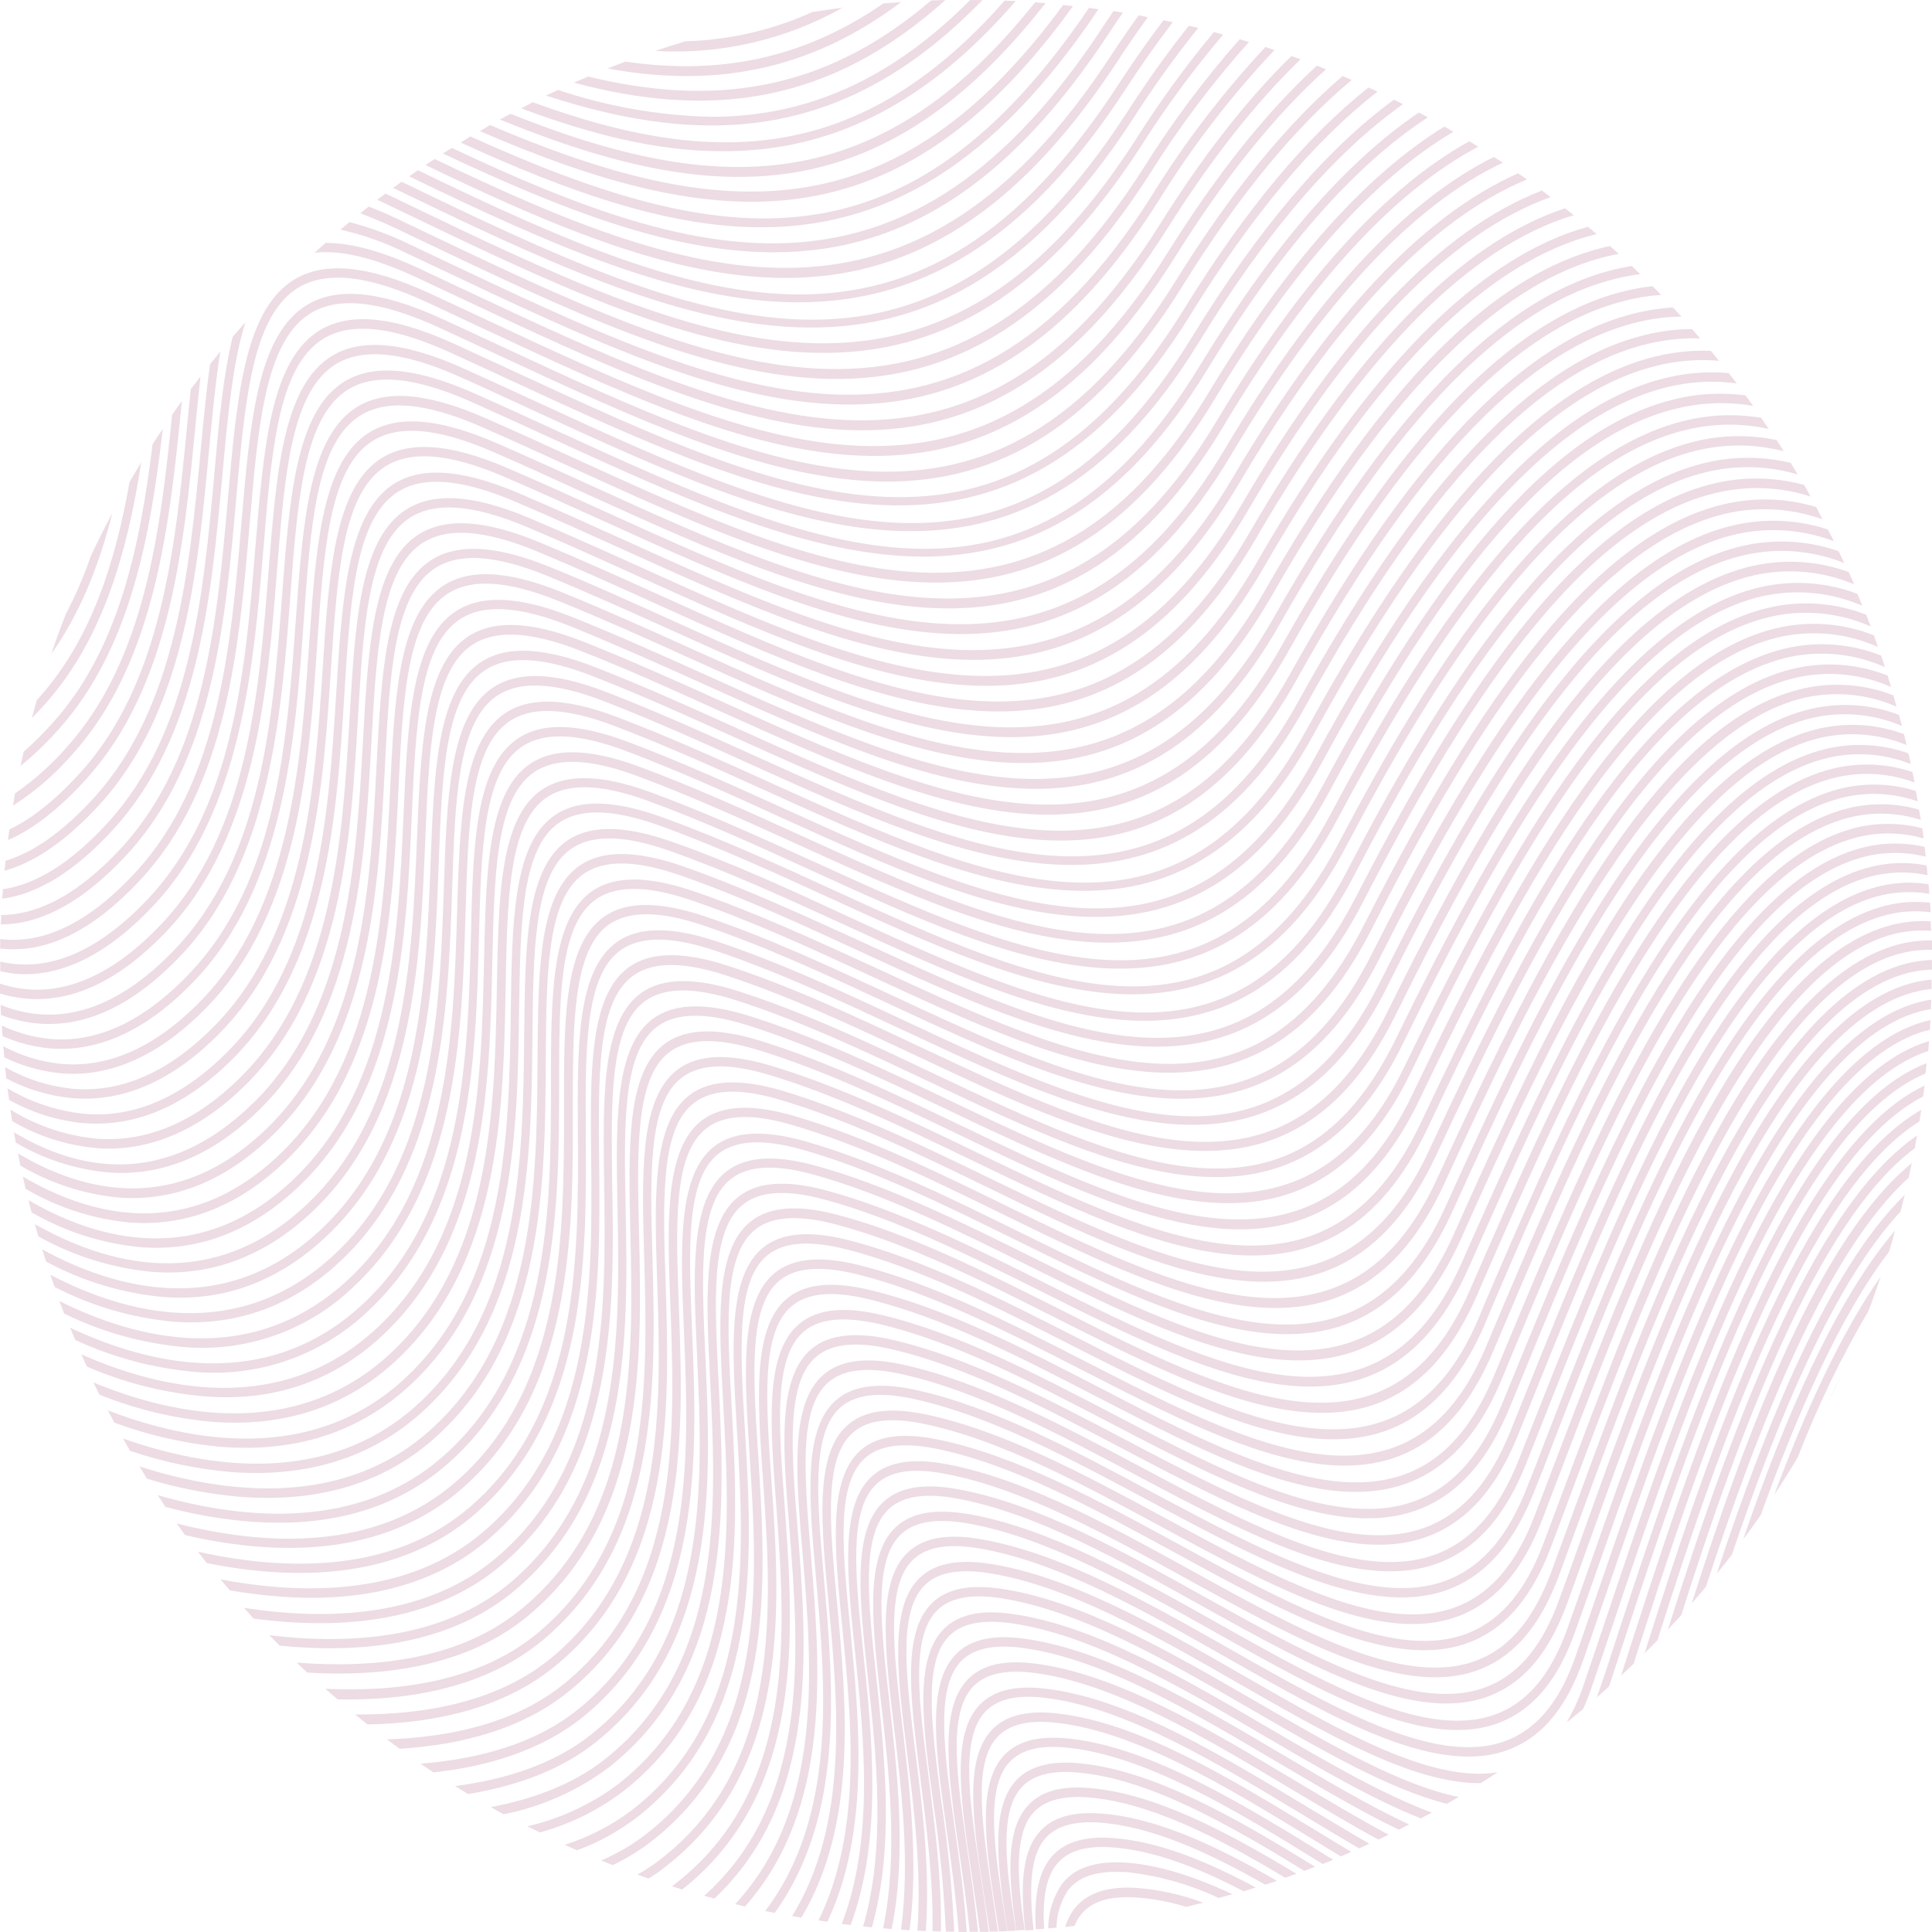 <?xml version="1.0" encoding="UTF-8"?> <svg xmlns="http://www.w3.org/2000/svg" width="1148" height="1148" viewBox="0 0 1148 1148" fill="none"> <path d="M389.279 30.276C428.132 32.557 466.823 23.627 500.745 4.55C494.704 5.314 488.736 6.187 482.768 7.133C459.001 17.885 433.332 23.797 407.256 24.526C401.215 26.346 395.21 28.238 389.279 30.276Z" fill="#EDDCE4"></path> <path d="M371.664 36.606C368.024 37.952 364.567 39.298 361.037 40.717C422.903 52.034 479.819 43.046 535.497 1.237L524.944 2.001C475.888 35.878 425.632 44.502 371.664 36.606Z" fill="#EDDCE4"></path> <path d="M349.466 45.485L340.987 49.124C421.048 70.52 492.375 62.514 561.737 0L553.258 0.255C489.245 55.128 423.122 63.388 349.466 45.485Z" fill="#EDDCE4"></path> <path d="M331.635 53.454L324.357 56.765C420.794 88.277 503.547 82.819 583.754 0.036H576.476C529.349 47.34 479.202 69.501 422.468 69.391C391.561 68.67 360.94 63.297 331.635 53.454Z" fill="#EDDCE4"></path> <path d="M316.534 60.731L309.692 64.37C351.106 79.907 390.517 89.841 428.401 89.841C493.905 90.387 550.639 61.786 603.552 0.618L596.965 0.363C511.628 97.228 424.507 100.321 316.534 60.731Z" fill="#EDDCE4"></path> <path d="M303.324 67.609C301.213 68.737 299.102 69.865 297.028 71.029C342.08 89.478 383.53 101.777 422.505 104.543C494.56 109.637 558.318 82.31 621.275 1.856L615.052 1.383C521.999 118.006 426.435 116.987 303.324 67.609Z" fill="#EDDCE4"></path> <path d="M291.168 74.303L285.163 77.942C428.145 139.801 534.117 147.079 637.577 3.638C635.612 3.42 633.647 3.165 631.682 2.983C531.86 139.001 428.982 133.179 291.168 74.303Z" fill="#EDDCE4"></path> <path d="M279.522 81.072L273.772 84.71C337.202 113.821 393.318 133.434 445.867 134.962C526.219 137.327 592.014 96.136 652.715 5.458C650.823 5.203 649.076 4.912 647.074 4.694C539.538 163.417 431.019 149.663 279.522 81.072Z" fill="#EDDCE4"></path> <path d="M268.494 87.877L263.181 91.225C335.199 125.139 395.027 147.736 451.688 149.773C532.877 152.757 598.854 111.348 659.118 19.505C661.811 15.429 664.504 11.427 667.197 7.533L661.629 6.587C659.446 9.753 657.299 12.955 655.152 16.23C540.446 191.037 417.626 158.288 268.494 87.877Z" fill="#EDDCE4"></path> <path d="M66.774 304.822C62.298 313.228 58.076 321.706 54.001 330.293C49.971 342.125 45.019 353.623 39.189 364.68C36.084 372.588 33.173 380.557 30.455 388.587C47.923 363.989 59.132 335.169 66.774 304.822Z" fill="#EDDCE4"></path> <path d="M258.266 94.464C256.483 95.629 254.627 96.793 252.917 98.103C413.693 175.646 544.047 219.711 664.138 36.244C670.058 27.147 676.038 18.462 682.079 10.19L676.548 9.135C671.065 16.776 665.606 24.721 660.172 32.969C543.356 211.597 415.513 170.005 258.266 94.464Z" fill="#EDDCE4"></path> <path d="M248.335 101.158L243.131 104.796C411.95 186.596 547.471 239.904 668.909 52.871C678.153 38.643 687.469 25.471 696.858 13.208C695.038 12.808 693.219 12.371 691.326 12.007C682.471 23.676 673.677 36.217 664.943 49.632C546.307 232.299 419.338 183.94 248.335 101.158Z" fill="#EDDCE4"></path> <path d="M83.918 274.729C81.553 278.587 79.26 282.48 76.968 286.41C68.634 333.714 54.332 379.417 23.873 413.767C23.218 414.568 22.526 415.259 21.835 416.023C20.852 419.662 19.87 423.301 18.923 426.721C21.726 423.883 24.528 420.899 27.366 417.697C61.465 379.162 75.803 327.201 83.918 274.729Z" fill="#EDDCE4"></path> <path d="M31.879 428.903C26.296 435.185 20.341 441.127 14.047 446.697C13.392 449.498 12.81 452.3 12.191 455.139C20.506 448.352 28.247 440.892 35.336 432.833C77.368 385.529 89.413 318.539 96.728 254.787C94.654 257.844 92.652 260.937 90.651 264.03C83.3 323.815 70.745 385.383 31.879 428.903Z" fill="#EDDCE4"></path> <path d="M238.621 107.999L233.599 111.637C410.06 197.076 550.203 261.155 673.934 69.5C685.665 51.196 698.372 33.534 711.999 16.592L706.431 15.246C693.455 31.607 681.309 48.609 670.04 66.189C549.075 253.368 418.139 194.893 238.621 107.999Z" fill="#EDDCE4"></path> <path d="M239.309 119.936L229.921 115.424L229.047 115.024L224.134 118.663L237.162 124.921C415.007 210.433 555.441 277.75 678.516 86.059C693.086 63.141 709.222 41.256 726.807 20.561L721.276 19.069C704.41 39.325 688.898 60.67 674.841 82.966C553.949 271.091 415.116 204.465 239.309 119.936Z" fill="#EDDCE4"></path> <path d="M43.309 447.862C92.619 392.916 100.843 310.971 108.049 238.668V238.341C106.084 241.034 104.155 243.763 102.263 246.528C95.276 315.665 85.996 392.371 39.815 443.786C30.708 454.255 20.329 463.545 8.919 471.441L7.718 478.719C21 470.193 32.986 459.801 43.309 447.862Z" fill="#EDDCE4"></path> <path d="M251.066 137.182L236.509 130.232C230.432 127.321 224.609 124.847 219.041 122.736L214.056 126.739C220.485 129.165 227.302 132.039 234.508 135.363L249.064 142.313C424.434 226.005 562.939 292.122 683.504 102.868C700.797 75.281 720.41 49.218 742.13 24.962L736.598 23.325C715.525 47.197 696.44 72.754 679.537 99.739C561.302 285.208 424.397 219.892 251.066 137.182Z" fill="#EDDCE4"></path> <path d="M51.243 462.927C101.099 407.836 109.105 325.6 116.129 253.079C117.111 242.999 118.094 233.175 119.149 223.677C117.184 226.188 115.255 228.699 113.363 231.246C112.635 238.233 111.944 245.328 111.216 252.569C104.265 324.144 96.404 405.398 47.822 458.997C33.266 475.044 19.182 486.361 5.608 492.838C5.281 494.949 4.99 497.059 4.698 499.206C19.801 492.656 35.303 480.575 51.243 462.927Z" fill="#EDDCE4"></path> <path d="M262.635 154.321L242.984 145.006C231.656 139.499 219.806 135.135 207.611 131.979L202.298 136.455C215.698 139.495 228.694 144.1 241.019 150.173L260.67 159.452C433.601 241.397 570.251 306.131 688.377 119.425C708.248 87.255 731.355 57.2 757.339 29.729L751.88 27.946C726.525 55.09 703.913 84.671 684.374 116.26C568.577 299.29 433.565 235.321 262.635 154.321Z" fill="#EDDCE4"></path> <path d="M119.29 267.015C112.558 338.808 104.734 420.207 55.824 474.025C37.701 493.893 20.172 506.386 3.238 511.505C3.238 513.469 2.838 515.434 2.62 517.399C20.888 512.402 39.763 499.266 59.245 477.991C109.61 422.755 117.471 340.263 124.203 267.488C126.205 246.528 128.097 226.588 130.935 208.831C128.861 211.341 126.823 213.925 124.785 216.472C122.602 232.155 120.964 249.258 119.29 267.015Z" fill="#EDDCE4"></path> <path d="M689.395 133.034C576 313.372 442.844 250.676 274.243 171.35L249.715 159.815C227.444 149.408 208.812 144.278 193.455 144.314C191.235 146.279 189.051 148.208 186.868 150.209C202.552 148.353 222.677 153.265 247.75 164.982L272.278 176.481C442.917 256.825 577.674 320.249 693.398 136.2C719.455 94.79 745.923 61.144 772.804 35.26C770.985 34.568 769.165 33.95 767.346 33.295C740.804 59.179 714.821 92.425 689.395 133.034Z" fill="#EDDCE4"></path> <path d="M67.105 493.055C118.053 437.673 125.513 354.781 132.173 282.006C135.339 247.146 138.286 215.198 145.856 191.436L138.286 200.06C132.609 222.948 130.026 251.003 127.369 281.533C120.819 353.544 113.358 435.198 63.794 489.125C42.432 512.413 21.58 525.513 1.674 528.388C1.674 530.243 1.382 532.026 1.273 534.028C22.562 531.226 44.652 517.58 67.105 493.055Z" fill="#EDDCE4"></path> <path d="M75.151 508.084C126.608 452.593 133.886 369.592 140.364 296.38C145.386 239.142 149.753 189.727 175.409 172.115C192.258 160.544 218.023 163.055 254.123 179.793L283.236 193.439C451.583 272.182 584.556 334.405 698.097 152.903C727.55 105.744 757.488 68.495 787.911 41.156L782.489 39.009C752.551 66.445 723.074 103.354 694.058 149.737C583.028 327.528 451.655 266.178 285.347 188.272L256.052 174.626C218.387 157.16 191.203 154.795 172.898 167.349C145.059 186.452 140.619 237.177 135.451 295.907C129.083 368.173 121.877 450.046 71.803 504.118C47.421 530.426 23.548 543.635 0.658 543.671C0.658 545.527 0.658 547.31 0.439 549.275C24.676 549.312 49.75 535.521 75.151 508.084Z" fill="#EDDCE4"></path> <path d="M83.116 523.149C135.082 467.512 142.179 384.256 148.402 310.789C153.242 253.951 157.427 204.864 182.791 187.289C199.422 175.79 224.896 178.192 260.669 194.567C272.096 199.806 283.377 205.034 294.513 210.25C460.676 287.537 591.903 348.523 702.933 169.532C735.782 116.551 769.201 75.882 803.191 47.523L797.805 45.158C764.349 73.783 731.378 114.198 698.893 166.402C590.156 341.719 460.566 281.424 296.478 205.119C285.342 199.903 274.049 194.676 262.598 189.436C225.297 172.297 198.367 170.041 180.28 182.559C152.732 201.626 148.438 252.023 143.489 310.353C137.339 382.837 130.352 464.964 79.768 519.146C52.656 548.256 25.836 561.21 0.107 557.972C0.107 559.864 0.107 561.611 0.107 563.612L3.128 563.903C29.184 565.832 56.186 552.077 83.116 523.149Z" fill="#EDDCE4"></path> <path d="M9.936 578.676C36.72 580.604 64.013 566.995 91.088 538.212C143.601 482.43 150.734 395.281 156.593 325.234C161.214 268.76 165.181 220.001 190.291 202.498C206.74 191.036 231.923 193.292 267.331 209.412C280.287 215.27 293.024 221.202 305.615 227.024C463.117 299.799 599.111 362.823 707.885 186.233C744.276 127.357 781.153 83.437 818.514 54.473L813.165 51.962C776.167 81.29 739.776 124.956 703.991 182.958C597.546 355.8 469.631 296.634 307.726 221.711C295.134 215.889 282.252 209.958 269.369 204.063C232.432 187.288 205.757 185.178 187.889 197.622C160.632 216.617 156.556 266.759 151.789 324.689C145.857 397.464 139.089 479.737 87.995 534.028C59.719 564.084 31.407 576.893 3.968 572.162C2.657 571.944 1.42 571.653 0.146 571.362C0.146 572.162 0.146 572.963 0.146 573.8C0.146 574.637 0.146 575.983 0.146 577.074L3.094 577.693C5.356 578.138 7.64 578.465 9.936 578.676Z" fill="#EDDCE4"></path> <path d="M16.813 593.486C44.252 595.414 71.873 581.914 99.057 553.277C152.116 497.385 158.994 409.945 164.562 339.681C168.965 283.571 172.786 235.138 197.605 217.672C213.835 206.283 238.727 208.43 273.808 224.186C288.365 230.699 302.412 237.249 316.422 243.689C471.886 315.264 606.134 377.087 712.687 202.899C752.354 138.019 792.748 90.897 833.652 61.896L828.266 59.203C787.775 88.871 747.878 135.739 708.575 199.806C604.35 370.246 478.109 312.099 318.315 238.522C304.304 232.045 290.075 225.496 275.664 219.019C239.055 202.535 212.671 200.57 195.021 212.942C168.019 231.9 164.125 281.678 159.576 339.28C153.862 412.056 147.348 494.802 95.746 549.238C67.615 578.858 39.193 591.63 11.245 587.227C7.429 586.606 3.669 585.682 0 584.461V590.356C3.385 591.388 6.838 592.179 10.335 592.722C12.519 593.085 14.702 593.304 16.813 593.486Z" fill="#EDDCE4"></path> <path d="M23.687 608.259C51.745 610.26 79.766 596.833 107.023 568.232C160.628 512.195 167.251 424.5 172.528 354.017C176.713 298.271 180.352 250.13 204.916 232.737C220.928 221.42 245.565 223.458 280.283 238.886C296.113 245.945 311.725 253.114 327.045 260.137C480.544 330.547 613.117 391.133 717.451 219.491C760.539 148.499 804.427 98.429 848.46 69.719L843.111 66.844C799.368 96.391 756.135 146.279 713.412 216.508C611.516 384.583 486.767 327.454 329.011 255.115C313.653 248.056 298.042 240.924 282.175 233.865C245.784 217.708 219.837 215.853 202.405 228.188C175.694 247.073 171.946 296.524 167.615 353.799C162.12 426.902 155.861 509.757 103.712 564.302C75.8 593.413 47.305 606.258 18.847 602.146C12.5 601.23 6.29 599.531 0.361 597.088L0.579 603.128C6.242 605.281 12.124 606.807 18.119 607.677C19.975 607.931 21.831 608.113 23.687 608.259Z" fill="#EDDCE4"></path> <path d="M30.494 623.033C59.244 625.071 87.665 611.753 114.995 583.37C169.145 527.224 175.478 439.275 180.5 368.682C184.466 313.3 187.778 265.486 212.233 248.166C228.027 236.886 252.263 238.778 286.726 253.915C303.975 261.52 321.043 269.307 337.674 276.876C489.243 346.013 620.252 405.725 722.33 236.267C768.838 159.125 816.146 106.326 863.601 78.307L858.288 75.178C810.979 104.288 764.216 156.941 718.254 233.174C618.36 398.957 489.207 339.899 339.784 271.6C323.263 264.031 306.159 256.208 288.836 248.602C252.918 232.774 226.971 231.063 209.867 243.326C183.447 262.211 179.881 311.335 175.769 368.209C170.492 441.567 164.487 524.677 111.793 579.259C84.099 608.005 55.495 620.741 26.601 616.993C17.77 615.778 9.178 613.213 1.127 609.388C1.127 611.498 1.381 613.609 1.527 615.683C9.316 619.104 17.549 621.407 25.982 622.524C27.401 622.778 28.966 622.924 30.494 623.033Z" fill="#EDDCE4"></path> <path d="M37.302 637.844C66.706 639.918 95.528 626.672 122.967 598.435C177.554 542.18 183.741 453.939 188.472 383.056C192.293 328.038 195.531 280.515 219.586 263.231C235.162 252.023 259.253 253.806 293.242 268.616C311.838 276.731 330.216 285.1 347.829 293.214C497.834 361.369 627.133 420.281 727.209 252.897C777.065 169.532 827.685 114.077 878.342 87.187L873.101 83.912C822.663 111.894 772.443 167.385 723.133 249.84C625.313 413.331 497.761 355.365 350.085 287.975C332.29 279.86 313.876 271.491 295.244 263.376C259.689 247.875 234.143 246.274 217.148 258.5C190.946 277.313 187.598 326.145 183.704 382.656C178.901 452.557 172.787 539.56 119.692 594.324C92.217 622.633 63.467 635.296 34.354 631.949C23.027 630.536 12.051 627.071 1.966 621.724C2.148 623.907 2.33 626.09 2.548 628.273C12.361 633.053 22.901 636.164 33.736 637.48L37.302 637.844Z" fill="#EDDCE4"></path> <path d="M44.035 652.617C74.167 654.764 103.389 641.701 130.938 613.5C186.18 557.099 192.002 468.604 196.66 397.502C200.3 342.92 203.32 295.616 227.12 278.404C242.477 267.27 266.313 268.907 299.903 283.426C319.772 292.014 339.46 300.929 358.456 309.552C506.314 376.688 634.011 434.654 732.013 269.526C785.29 180.121 839.222 121.9 892.972 96.684C891.225 95.519 889.333 94.355 887.695 93.227C834.127 119.863 780.632 177.865 727.974 266.542C632.228 427.813 506.241 370.611 360.421 304.385C341.389 295.725 321.701 286.81 301.795 278.223C266.568 263.012 241.276 261.557 224.5 273.71C198.589 292.487 195.387 340.992 191.748 397.174C187.126 467.294 181.412 554.515 127.662 609.388C100.442 637.188 71.62 649.779 42.07 646.831C28.31 645.293 15.01 640.959 2.986 634.096L3.75 640.827C15.531 647.048 28.387 650.975 41.633 652.399L44.035 652.617Z" fill="#EDDCE4"></path> <path d="M50.765 667.426C81.625 669.609 111.284 656.51 138.905 628.564C194.729 572.053 200.261 483.267 204.664 411.947C208.049 357.656 210.96 310.752 234.469 293.577C249.644 282.479 273.189 284.007 306.487 298.235C327.631 307.259 348.519 316.72 368.716 325.853C514.791 392.043 640.923 449.172 736.887 286.263C793.476 190.236 850.647 130.087 907.344 106.617L902.067 102.978C845.515 127.94 788.781 188.307 732.811 283.316C639.104 442.367 514.682 386.002 370.645 320.759C350.412 311.589 329.487 302.128 308.307 293.068C273.444 278.222 248.443 276.875 231.885 288.992C206.411 307.696 203.245 355.91 199.788 411.729C195.421 482.03 189.962 569.543 135.666 624.488C108.7 651.779 79.769 664.515 49.965 661.822C33.863 660.15 18.324 654.971 4.439 646.648L5.422 653.599C19.012 661.164 34.012 665.859 49.492 667.39L50.765 667.426Z" fill="#EDDCE4"></path> <path d="M57.464 682.272C89.051 684.528 119.329 671.355 146.877 643.701C203.284 587.081 208.488 498.149 212.709 426.502C215.875 372.539 218.604 325.926 241.822 308.824C256.779 297.907 280.069 299.217 313.004 313.117C335.348 322.542 357.437 332.512 378.799 342.228C523.091 407.471 647.731 463.836 741.73 303.038C801.593 200.679 861.821 138.347 921.357 117.133L916.226 113.203C856.763 136.091 796.862 198.678 737.617 300.054C645.911 456.958 522.909 401.394 380.691 337.024C359.33 327.345 337.022 317.375 314.823 307.914C280.288 293.359 255.542 292.122 239.166 304.275C213.692 322.942 210.999 370.865 207.723 426.356C203.611 496.694 198.48 584.389 143.529 639.48C116.818 666.261 87.996 678.779 57.791 676.632C39.467 674.942 21.788 669.012 6.152 659.311L7.244 666.188C22.57 675.168 39.697 680.636 57.391 682.199L57.464 682.272Z" fill="#EDDCE4"></path> <path d="M154.846 658.656C211.799 601.927 216.711 512.668 220.714 440.911C223.662 387.275 226.246 340.99 249.209 323.924C263.984 313.008 286.983 314.245 319.59 327.854C343.098 337.642 366.352 348.159 388.733 358.311C531.351 422.681 654.39 478.391 746.496 319.63C809.635 210.794 872.956 146.461 935.112 127.867L929.981 123.755C867.825 144.205 804.868 208.866 742.384 316.61C652.606 471.404 531.314 416.604 390.625 352.998C368.136 342.846 344.845 332.33 321.264 322.505C287.092 308.241 262.637 307.149 246.443 319.157C221.333 337.788 218.713 385.42 215.656 440.547C211.762 511.249 206.886 599.234 151.498 654.398C98.258 707.415 45.454 695.116 8.298 672.811C8.626 674.848 9.026 676.922 9.39 678.96C26.171 688.857 44.939 694.91 64.341 696.681C92.581 698.792 123.804 689.549 154.846 658.656Z" fill="#EDDCE4"></path> <path d="M162.817 673.721C220.351 616.883 225.009 527.333 228.721 455.394C231.487 402.122 233.852 356.092 256.597 338.953C271.154 328.037 293.898 329.237 326.141 342.592C350.778 352.78 375.16 363.77 398.742 374.395C539.649 437.964 661.378 492.874 751.483 336.26C817.787 220.911 884.092 154.758 948.76 139.111L943.556 134.745C878.888 152.502 812.984 219.128 747.334 333.277C659.522 486.105 539.539 431.888 400.634 369.228C377.052 358.566 352.634 347.395 327.851 337.352C294.044 323.415 269.843 322.469 253.868 334.405C229.049 352.999 226.574 400.339 223.736 455.139C220.096 526.023 215.511 614.263 159.578 669.5C105.355 723.063 49.276 708.362 10.665 685.329C11.138 687.73 11.611 690.095 12.12 692.606C30.086 703.223 50.184 709.723 70.965 711.637C99.86 713.638 131.629 704.541 162.817 673.721Z" fill="#EDDCE4"></path> <path d="M170.782 688.785C229.008 631.838 233.229 542.033 236.723 469.876C239.27 416.931 241.454 371.192 263.944 354.235C278.318 343.319 300.772 344.447 332.687 357.437C358.452 367.917 383.889 379.27 408.526 390.514C475.414 420.679 537.934 448.734 594.595 452.919C655.951 457.249 710.465 433.306 756.318 352.962C825.826 231.135 894.896 163.236 961.856 150.864L956.689 146.17C889.037 160.725 822.041 227.642 752.17 349.941C666.213 500.587 547.687 447.133 410.419 385.274C385.745 374.139 360.272 362.641 334.434 352.125C300.954 338.479 277.008 337.57 261.251 349.541C236.687 368.099 234.394 415.039 231.774 469.621C228.353 540.723 224.095 629.218 167.579 684.564C112.119 738.891 53.311 722.48 13.571 699.119L15.209 706.397C34.262 717.587 55.545 724.445 77.547 726.483C107.134 728.484 139.413 719.496 170.782 688.785Z" fill="#EDDCE4"></path> <path d="M178.753 703.851C237.488 646.795 241.491 556.735 244.694 484.359C247.059 431.743 249.097 386.331 271.296 369.41C285.488 358.494 307.687 359.586 339.238 372.249C366.059 383.165 392.551 394.991 418.207 406.562C555.912 468.64 674.839 522.276 761.159 369.629C834.779 239.506 904.614 171.897 974.594 162.909C972.92 161.272 971.282 159.634 969.572 158.033C899.519 169.459 829.902 237.832 757.01 366.681C672.91 515.362 555.766 462.527 420.1 401.359C394.407 389.787 367.878 377.816 340.949 367.009C307.833 353.654 284.142 352.963 268.603 364.789C244.257 383.31 242.183 430.069 239.781 484.177C236.615 555.461 232.503 644.284 175.55 699.63C119.071 754.503 57.679 736.818 16.884 713.13C17.503 715.568 18.121 718.006 18.776 720.407C38.765 731.939 61.011 739.014 83.99 741.148C114.413 743.331 147.165 734.453 178.753 703.851Z" fill="#EDDCE4"></path> <path d="M186.726 718.878C246.044 661.749 249.72 571.435 252.704 498.877C254.851 446.588 256.707 401.431 278.687 384.547C292.625 373.849 314.569 374.649 345.793 387.057C373.632 397.974 401.18 410.528 427.819 422.572C563.922 483.958 681.503 537.012 766.04 386.184C840.751 252.968 911.278 184.123 981.586 175.717C983.405 175.499 985.225 175.426 987.044 175.317C985.37 173.57 983.696 171.678 981.986 170.113H981.149C909.203 178.664 837.476 248.383 761.855 383.2C679.574 529.916 563.777 477.809 429.711 417.187C403.036 405.142 375.415 392.698 347.503 381.599C314.751 368.572 291.315 367.99 275.922 379.78C251.867 398.265 249.975 444.732 247.755 498.513C244.843 570.015 241.204 658.984 183.56 714.475C125.917 769.967 62.559 751.045 20.709 727.393C21.364 729.831 22.092 732.305 22.784 734.67C43.602 746.339 66.636 753.516 90.399 755.739C121.404 758.177 154.993 749.444 186.726 718.878Z" fill="#EDDCE4"></path> <path d="M194.69 733.942C254.59 676.74 257.974 586.135 260.667 513.359C262.632 461.434 264.306 416.531 286.141 399.72C299.897 389.058 321.586 389.786 352.446 401.867C381.268 413.147 409.799 426.065 437.383 438.509C572.031 499.277 688.265 551.785 770.982 402.995C846.24 267.596 916.875 197.586 986.928 188.925C991.004 188.416 995.044 188.234 999.119 188.125L994.098 182.739C991.55 182.739 989.003 183.067 986.492 183.394C914.801 192.237 842.964 263.12 766.797 400.084C686.3 544.871 571.849 493.164 439.276 433.342C411.618 420.825 383.015 407.871 354.084 396.591C321.659 383.855 298.514 383.382 283.339 395.135C259.539 413.584 257.865 459.76 255.827 513.25C253.134 584.898 249.822 674.121 191.596 729.721C133.953 784.776 67.866 765.818 25.07 742.384C25.834 744.858 26.634 747.333 27.435 749.662C48.903 761.266 72.497 768.408 96.797 770.657C128.494 773.241 162.774 764.435 194.69 733.942Z" fill="#EDDCE4"></path> <path d="M202.661 749.007C263.18 691.696 266.2 600.872 268.675 527.878C270.385 476.244 271.877 431.668 293.385 414.857C306.922 404.268 328.357 404.851 358.889 416.677C388.657 428.175 418.171 441.53 446.701 454.447C574.289 512.122 694.781 566.595 775.715 419.661C851.518 282.005 922.3 210.904 992.025 201.952C998.058 201.179 1004.14 200.887 1010.22 201.079L1005.42 195.548C1000.73 195.549 996.054 195.84 991.407 196.421C920.189 205.591 848.207 277.639 771.53 416.64C692.816 559.535 579.639 508.374 448.594 449.135C420.026 436.217 390.368 422.826 360.563 411.291C328.43 398.847 305.576 398.519 290.619 410.2C267.037 428.612 265.509 474.497 263.726 527.66C261.324 599.526 258.303 688.967 199.532 744.64C141.669 799.44 73.872 780.482 29.875 757.449C30.712 759.923 31.585 762.397 32.459 764.726C54.428 776.093 78.389 783.099 103.022 785.358C135.519 787.796 170.528 779.427 202.661 749.007Z" fill="#EDDCE4"></path> <path d="M210.636 764.072C271.737 706.652 274.467 615.573 276.65 542.397C278.142 491.09 279.489 446.77 300.741 430.032C314.097 419.479 335.24 419.952 365.408 431.487C396.123 443.204 426.582 456.959 456.023 470.313C582.191 527.442 701.373 581.441 780.597 436.327C857.018 296.561 927.763 224.149 997.198 214.907C1005.22 213.864 1013.34 213.694 1021.4 214.397L1016.63 208.466C1009.97 208.206 1003.3 208.51 996.688 209.376C925.653 218.8 853.561 292.122 776.412 433.452C699.262 574.782 587.505 523.803 457.952 465.146C428.438 451.755 397.906 437.964 366.973 426.175C335.204 414.057 312.605 413.839 297.83 425.447C274.503 443.859 273.156 489.453 271.592 542.325C269.445 614.372 266.788 704.032 207.397 759.815C149.644 814.032 80.355 795.584 35.267 773.06C36.176 775.571 37.123 778.045 38.105 780.519C60.346 791.464 84.415 798.212 109.104 800.423C127.647 802.018 146.315 799.597 163.837 793.324C181.358 787.05 197.321 777.073 210.636 764.072Z" fill="#EDDCE4"></path> <path d="M218.601 779.137C280.466 721.644 282.686 630.311 284.578 556.917C285.925 505.974 287.053 461.872 308.051 445.17C321.261 434.69 342.15 435.054 371.954 446.261C403.542 458.16 434.911 472.388 465.261 486.288C590.047 542.907 707.919 596.398 785.505 453.102C862.291 311.117 933.217 237.323 1002.36 227.825C1012.18 226.479 1022.13 226.479 1031.95 227.825L1027.25 221.676C1018.76 220.95 1010.22 221.157 1001.78 222.294C931.07 232.046 858.943 306.569 781.247 450.191C705.917 589.375 595.287 539.159 467.154 481.012C436.767 467.221 405.288 452.957 373.592 440.985C341.895 429.014 319.842 429.05 305.285 440.621C282.177 458.815 281.012 504.336 279.811 556.844C277.919 629.11 275.59 718.988 215.617 774.843C158.264 828.261 87.883 810.722 41.666 788.925C42.685 791.4 43.668 793.874 44.687 796.203C67.01 806.557 90.957 812.971 115.468 815.161C134.232 816.842 153.139 814.497 170.925 808.285C188.711 802.073 204.965 792.135 218.601 779.137Z" fill="#EDDCE4"></path> <path d="M226.57 794.165C288.908 736.599 290.946 644.974 292.547 571.435C293.676 520.747 294.622 476.826 315.401 460.306C328.393 449.899 349.027 450.154 378.504 461.07C410.965 473.115 443.208 487.779 474.395 501.97C597.834 558.153 714.578 611.134 790.308 469.658C868.731 323.343 937.693 250.567 1007.35 240.633C1018.78 239.005 1030.4 239.202 1041.77 241.215C1040.28 239.105 1038.72 237.031 1037.19 234.957C1027.1 233.592 1016.88 233.592 1006.8 234.957C935.509 245.109 865.383 318.649 786.086 466.674C712.43 604.075 603.002 554.296 476.324 496.658C445.064 482.43 412.712 467.729 380.141 455.649C349.027 444.114 326.974 444.114 312.599 455.649C289.745 473.843 288.763 519.036 287.598 571.253C286.033 643.701 283.959 733.833 223.477 789.58C166.743 841.942 95.67 825.749 48.325 804.753C49.417 807.228 50.509 809.702 51.637 812.031C73.777 821.636 97.321 827.607 121.363 829.715C156.371 832.59 193.745 824.476 226.57 794.165Z" fill="#EDDCE4"></path> <path d="M234.506 809.23C297.463 751.592 299.137 659.749 300.483 585.991C301.393 535.594 302.194 492.074 322.718 475.445C335.492 465.111 355.907 465.22 385.02 475.881C418.282 488.035 451.398 503.172 483.277 517.764C605.406 573.51 720.73 626.127 794.968 486.325C873.901 337.644 942.936 263.631 1012.19 253.443C1025.1 251.568 1038.24 252.048 1050.98 254.862C1049.49 252.642 1048 250.459 1046.47 248.275C1034.95 246.336 1023.2 246.213 1011.64 247.912C918.481 261.666 840.967 388.987 790.747 483.559C718.729 619.213 610.501 569.798 485.06 512.669C452.963 498.114 419.774 482.868 386.33 470.641C355.616 459.398 333.781 459.725 319.589 471.005C296.99 489.199 296.189 534.138 295.243 586.027C293.933 658.803 292.295 749.045 231.121 805.009C175.261 855.952 103.752 841.397 55.497 821.457C56.661 823.895 57.899 826.369 59.136 828.734C80.826 837.485 103.702 842.943 127.006 844.927C163.215 847.474 201.463 839.505 234.506 809.23Z" fill="#EDDCE4"></path> <path d="M242.473 824.184C306.121 766.473 307.395 674.375 308.45 600.399C309.178 550.329 309.76 507.064 330.067 490.471C342.694 480.174 362.819 480.21 391.604 490.471C425.667 502.734 459.62 518.272 492.481 533.336C613.264 588.646 727.387 640.898 799.988 502.77C849.99 407.689 926.921 279.677 1017.35 265.922C1031.53 263.758 1046.01 264.501 1059.89 268.105C1058.51 265.886 1057.09 263.666 1055.67 261.483C1042.88 258.792 1029.7 258.422 1016.77 260.391C924.191 274.728 846.278 404.123 795.766 500.332C725.349 634.24 618.322 585.225 494.41 528.46C461.476 513.396 427.414 497.822 393.169 485.486C362.783 474.57 341.202 474.788 327.228 486.214C304.884 504.408 304.229 549.019 303.501 600.617C302.482 673.393 301.208 764.035 239.452 820.072C184.865 869.705 113.502 857.006 64.083 838.048C65.356 840.486 66.63 842.924 67.94 845.325C88.916 853.115 110.856 858.011 133.153 859.88C170.018 862.391 209.029 854.531 242.473 824.184Z" fill="#EDDCE4"></path> <path d="M250.446 839.359C314.713 781.575 315.659 689.259 316.387 615.064C316.896 565.286 317.333 522.275 337.421 505.901C349.83 495.676 369.7 495.603 398.158 505.682C432.984 518.018 467.738 533.992 501.4 549.348C620.945 604.293 733.831 656.182 804.867 519.728C855.16 423.118 932.237 292.995 1022.27 278.877C1037.61 276.479 1053.3 277.523 1068.19 281.934C1066.81 279.641 1065.47 277.312 1064.05 275.02C1050.16 271.688 1035.76 271.119 1021.65 273.346C929.689 287.901 851.448 419.334 800.609 517.144C731.793 649.305 625.931 600.654 503.329 544.326C469.594 528.607 434.658 512.596 399.723 500.333C369.663 489.672 348.338 489.999 334.546 501.388C312.42 519.582 311.983 563.939 311.474 615.246C310.71 688.24 309.8 778.991 247.425 835.138C194.039 883.133 123.476 872.508 73.147 854.787C74.494 857.225 75.84 859.627 77.223 862.065C97.168 868.841 117.874 873.131 138.87 874.837C176.717 877.311 216.82 869.597 250.446 839.359Z" fill="#EDDCE4"></path> <path d="M258.414 854.387C323.3 796.566 323.919 703.996 324.319 629.619C324.646 580.132 324.901 537.376 344.734 520.856C356.998 510.667 376.577 510.485 404.707 520.31C440.262 532.718 475.816 549.129 510.242 564.994C628.514 619.576 740.235 671.138 809.706 536.357C864.621 429.814 938.932 305.731 1027.11 291.394C1043.41 288.702 1060.12 289.95 1075.84 295.033C1074.56 292.741 1073.33 290.448 1072.02 288.156C1057.19 284.092 1041.67 283.249 1026.49 285.681C936.166 300.237 860.909 425.811 805.449 533.41C738.198 663.933 633.427 615.61 512.171 559.645C477.672 543.999 441.936 527.442 406.236 514.888C376.541 504.518 355.47 504.991 341.86 516.307C320.025 534.501 319.697 578.567 319.406 629.583C318.933 702.759 318.387 793.837 255.394 849.984C203.536 896.196 133.992 887.718 82.899 871.38C84.355 873.781 85.847 876.147 87.339 878.657C105.943 884.361 125.113 888.021 144.509 889.574C183.557 892.23 224.498 884.661 258.414 854.387Z" fill="#EDDCE4"></path> <path d="M266.384 869.451C331.888 811.558 332.106 718.769 332.252 644.174C332.252 594.977 332.252 552.476 352.049 535.993C364.131 525.877 383.491 525.586 411.258 535.119C447.649 547.564 483.858 564.411 519.012 580.677C636.083 634.931 746.64 686.202 814.546 553.022C869.788 444.768 944.391 318.612 1031.95 303.911C1049.05 301.134 1066.58 302.736 1082.9 308.569C1081.66 306.204 1080.46 303.838 1079.26 301.291C1063.69 296.606 1047.25 295.56 1031.22 298.235C941.552 313.263 866.003 440.729 810.216 550.111C744.493 678.997 640.85 630.928 520.905 575.328C485.605 559.172 449.214 542.288 412.822 529.77C383.418 519.691 362.602 520.237 349.21 531.517C327.557 549.711 327.376 593.376 327.376 644.319C327.376 717.677 327.048 808.974 263.472 865.157C213.325 909.441 145.31 903.255 93.671 888.409C95.199 890.737 96.727 893.066 98.292 895.395C115.21 899.974 132.526 902.935 150.004 904.237C189.926 907.148 232.139 899.725 266.384 869.451Z" fill="#EDDCE4"></path> <path d="M274.538 884.515C340.734 826.586 340.516 733.506 340.37 658.729C340.37 609.824 340.37 567.759 359.585 551.094C371.448 541.051 390.554 540.65 417.993 549.929C454.894 562.374 492.013 579.658 527.931 596.36C643.765 650.323 753.193 701.266 819.607 569.688C875.14 459.651 949.997 331.457 1036.9 316.392C1054.65 313.413 1072.88 315.222 1089.7 321.632C1088.54 319.267 1087.41 316.902 1086.06 314.573C1069.91 309.305 1052.7 308.056 1035.95 310.934C946.904 326.326 871.101 455.867 815.022 567.031C750.828 694.389 648.277 646.502 529.568 591.229C493.577 574.491 456.349 557.134 419.194 544.617C390.081 534.792 369.592 535.483 356.346 546.691C334.948 564.885 335.021 608.55 335.13 658.874C335.13 732.414 335.494 823.966 271.263 880.149C223.008 922.431 156.849 918.465 104.955 905.22C106.592 907.549 108.266 909.841 109.94 912.134C124.844 915.684 140.006 918.045 155.284 919.193C196.406 922.104 239.785 914.79 274.538 884.515Z" fill="#EDDCE4"></path> <path d="M282.324 899.579C349.174 841.577 348.556 748.279 348.083 673.32C347.792 624.669 347.537 582.641 366.715 566.23C378.397 556.224 397.247 555.714 424.359 564.702C461.915 577.183 499.762 594.904 536.371 612.006C651.04 665.678 759.341 716.367 824.263 586.353C883.581 467.583 955.745 344.119 1041.45 328.836C1059.76 325.643 1078.61 327.635 1095.85 334.586C1094.76 332.22 1093.63 329.855 1092.54 327.526C1075.92 321.732 1058.09 320.279 1040.75 323.305C952.943 338.989 879.869 463.726 819.969 583.66C757.23 709.307 655.807 661.858 538.336 606.876C501.618 589.664 463.661 571.907 425.814 559.353C397.102 549.82 376.795 550.62 363.949 561.828C342.733 580.021 343.024 623.286 343.352 673.465C343.788 747.187 344.371 838.921 279.558 895.176C233.341 935.203 169.51 933.529 117.653 922.031C119.363 924.287 121.074 926.543 122.857 928.762C135.369 931.341 148.036 933.104 160.777 934.039C202.772 936.986 247.352 929.89 282.324 899.579Z" fill="#EDDCE4"></path> <path d="M290.292 914.609C357.798 856.606 356.816 763.053 356.015 687.912C355.506 639.516 355.069 597.743 374.211 581.369C385.71 571.398 404.306 570.816 431.09 579.513C469.265 591.958 507.84 610.115 545.141 627.654C658.645 681.071 765.854 731.505 829.321 603.02C888.893 482.321 961.276 356.856 1046.29 341.027C1064.97 337.693 1084.22 339.842 1101.71 347.213C1100.65 344.811 1099.64 342.41 1098.58 339.936C1081.62 333.741 1063.32 332.184 1045.56 335.423C958.473 351.434 885.181 478.209 824.99 600.072C763.743 724.155 663.34 676.923 547.106 622.232C509.696 604.621 471.012 586.39 432.546 573.873C404.161 564.63 384.109 565.54 371.227 576.638C350.265 594.832 350.738 637.879 351.248 687.767C352.012 761.67 352.995 853.622 287.527 909.914C243.493 947.758 182.319 948.158 131.044 938.479L136.575 945.029C146.146 946.63 156.008 947.903 165.98 948.667C209.031 951.979 254.956 945.029 290.292 914.609Z" fill="#EDDCE4"></path> <path d="M298.264 929.709C366.425 871.671 365.043 777.863 363.769 702.504C363.077 654.436 362.459 612.881 381.2 596.506C392.518 586.609 410.896 585.917 437.316 594.359C476.109 606.768 515.375 625.362 553.331 643.337C665.708 696.5 771.679 746.715 833.836 619.722C893.736 497.095 966.3 369.555 1050.58 353.581C1069.47 350.108 1088.96 352.324 1106.59 359.949C1105.64 357.584 1104.66 355.219 1103.68 352.853C1086.52 346.345 1067.89 344.696 1049.85 348.086C963.461 364.461 889.987 493.274 829.505 617.102C769.678 739.62 670.329 692.606 555.333 638.17C517.195 619.976 477.819 601.491 438.881 589.01C410.823 580.022 391.026 581.041 378.362 592.103C357.619 610.297 358.237 653.089 358.965 702.722C360.057 776.771 361.44 868.978 295.317 925.27C253.612 960.821 195.568 963.186 144.948 955.363C146.84 957.51 148.769 959.657 150.698 961.767C157.248 962.641 163.871 963.32 170.567 963.805C215.219 966.934 262.492 960.166 298.264 929.709Z" fill="#EDDCE4"></path> <path d="M306.233 944.737C375.049 886.516 373.266 792.636 371.737 717.094C370.828 669.245 370.027 627.944 388.586 611.57C399.722 601.745 417.7 600.945 443.938 609.132C483.277 621.504 523.234 640.498 561.882 658.91C673.13 711.855 778.192 761.852 838.747 636.35C901.959 505.354 971.939 382.072 1055.24 365.806C1074.22 362.173 1093.86 364.42 1111.54 372.247L1108.92 365.261C1091.63 358.537 1072.8 356.822 1054.58 360.312C969.173 376.978 898.356 501.569 834.526 633.766C776.118 754.756 673.094 705.705 563.993 653.743C525.199 635.295 485.096 616.191 445.466 603.746C417.736 595.05 398.157 596.178 385.675 607.203C365.15 625.397 365.951 667.935 366.897 717.313C368.317 791.544 370.1 883.969 303.358 940.297C264.092 973.41 209.396 977.559 160.085 971.664C162.087 973.738 164.088 975.812 166.126 977.85C169.183 978.141 172.24 978.432 175.333 978.65C221.259 981.925 270.024 975.302 306.233 944.737Z" fill="#EDDCE4"></path> <path d="M314.2 959.802C383.707 901.581 381.487 807.446 379.704 731.686C378.576 684.091 377.63 643.009 395.935 626.708C406.852 616.919 424.756 616.01 450.521 623.942C490.552 636.205 531.055 655.672 570.322 674.485C680.442 727.247 784.448 777.099 843.657 653.016C907.123 520.018 977.249 394.662 1059.78 378.033C1078.7 374.337 1098.3 376.574 1115.9 384.437C1115.1 382.109 1114.3 379.816 1113.46 377.524C1096.13 370.636 1077.17 368.905 1058.88 372.539C974.193 389.568 903.229 516.161 839.181 650.432C782.156 769.966 680.151 721.098 572.178 669.354C532.766 650.469 492.117 630.929 451.759 618.411C424.356 609.969 405.069 611.134 392.732 622.05C372.426 640.244 373.445 682.527 374.536 731.65C376.283 806.063 378.467 898.707 311.07 955.035C274.533 986.001 223.585 991.568 176.277 987.93C178.351 989.931 180.461 991.896 182.572 993.861C229.008 996.626 278.172 989.894 314.2 959.802Z" fill="#EDDCE4"></path> <path d="M322.171 974.867C392.334 916.647 389.713 822.038 387.676 746.279C386.329 698.975 385.201 658.111 403.324 641.809C414.241 632.057 431.745 631.075 457.183 638.753C497.614 650.943 538.881 670.847 578.803 690.096C687.977 742.676 790.819 792.309 848.608 669.682C907.999 543.78 978.525 407.945 1064.37 390.187C1083.13 386.424 1102.6 388.612 1120.05 396.446C1119.29 394.154 1118.59 391.825 1117.79 389.569C1100.58 382.7 1081.73 381.018 1063.57 384.729C975.504 402.923 904.177 540.033 844.277 667.135C788.599 785.141 687.795 736.49 580.804 684.965C540.774 665.643 499.288 645.63 458.529 633.367C431.491 625.18 412.422 626.526 400.303 637.443C380.215 655.637 381.38 697.737 382.763 746.606C384.837 821.201 387.421 913.99 319.405 970.428C285.416 998.556 238.471 1005.58 193.273 1003.47L200.551 1009.76C243.966 1010.67 288.728 1002.49 322.171 974.867Z" fill="#EDDCE4"></path> <path d="M395.465 760.906C393.936 713.857 392.626 673.175 410.531 656.91C421.193 647.231 438.552 645.994 463.662 653.562C504.602 665.643 546.489 685.984 587.029 705.67C695.002 758.068 796.97 807.556 853.413 686.384C912.986 558.554 983.658 420.28 1068.74 402.341C1087.22 398.504 1106.44 400.566 1123.69 408.236L1121.62 401.431C1104.54 394.655 1085.85 393.06 1067.87 396.846C980.528 415.404 909.128 554.733 849.01 683.837C794.714 800.278 694.783 751.882 589.03 700.539C548.308 680.78 506.24 660.512 464.972 648.141C438.224 640.244 419.41 641.7 407.437 652.58C387.568 670.774 388.914 712.62 390.479 761.234C392.917 836.011 395.901 929.054 327.231 985.419C296.116 1010.89 253.429 1019.04 211.07 1018.75C213.508 1020.75 215.983 1022.72 218.348 1024.68C258.961 1023.92 299.464 1014.97 329.997 989.895C400.996 931.784 397.939 837.03 395.465 760.906Z" fill="#EDDCE4"></path> <path d="M403.364 775.535C401.617 728.704 400.125 688.204 417.92 672.011C428.364 662.369 445.505 661.095 470.287 668.373C511.701 680.344 554.242 701.122 595.364 721.281C702.245 773.533 803.231 822.912 858.328 703.087C904.545 602.583 982.058 434.435 1073.04 414.422C1091.15 410.575 1110.01 412.496 1126.97 419.917C1126.35 417.66 1125.73 415.441 1125.08 413.185C1108.24 406.602 1089.83 405.133 1072.16 408.964C985.734 427.885 916.881 563.394 853.815 700.576C800.866 815.707 701.954 767.311 597.256 716.15C555.952 695.955 513.229 675.068 471.452 662.987C445.068 655.346 426.472 656.91 414.681 667.718C395.03 685.912 396.486 727.576 398.342 775.899C401.107 850.858 404.528 944.156 335.203 1000.48C306.999 1023.41 268.861 1032.21 229.886 1033.56C232.397 1035.45 234.945 1037.2 237.492 1039.13C274.538 1036.8 310.566 1027.34 338.041 1005C409.659 946.812 406.166 851.876 403.364 775.535Z" fill="#EDDCE4"></path> <path d="M411.22 790.199C409.291 743.586 407.58 703.341 425.121 687.112C435.42 677.542 452.305 676.196 476.76 683.146C518.61 694.972 561.771 716.222 603.475 736.781C709.337 788.925 809.304 838.158 863.091 719.715C912.474 611.025 987.039 446.807 1077.44 426.43C1095.09 422.544 1113.51 424.274 1130.13 431.378C1129.58 429.159 1128.97 426.975 1128.38 424.756C1111.84 418.469 1093.82 417.204 1076.56 421.117C983.764 442.004 908.507 607.714 858.724 717.387C807.084 831.099 709.155 782.885 605.513 731.942C563.626 711.31 520.284 689.987 478.143 678.051C452.051 670.774 433.746 672.339 422.137 683.109C402.668 701.303 404.378 742.713 406.38 790.817C409.473 865.958 413.33 959.475 343.35 1015.8C318.276 1036 284.869 1045.17 249.897 1048.01L257.575 1053.17C290.546 1049.53 321.879 1039.86 346.188 1020.42C418.28 961.876 414.349 866.686 411.22 790.199Z" fill="#EDDCE4"></path> <path d="M419.084 804.826C416.937 758.468 415.118 718.442 432.404 702.176C442.557 692.679 459.188 691.26 483.351 697.955C525.638 709.636 569.38 731.359 611.667 752.355C716.511 804.353 815.458 853.477 868.008 736.381C917.5 625.98 992.248 459.106 1081.77 438.401C1098.86 434.502 1116.74 436.016 1132.94 442.731C1132.43 440.548 1131.88 438.401 1131.37 436.218C1115.21 430.241 1097.66 429.103 1080.86 432.943C988.972 454.193 916.517 615.865 863.604 733.907C813.275 846.236 716.329 798.131 613.741 747.224C571.236 726.156 527.312 704.323 484.625 692.643C458.86 685.547 440.774 687.294 429.347 698.028C410.059 716.222 411.952 757.449 414.172 805.336C417.629 880.622 421.923 974.321 351.251 1030.65C329.416 1048.08 300.922 1057.29 270.426 1061.29L278.068 1066.02C306.526 1061.36 333.055 1051.94 354.053 1035.2C426.981 977.014 422.578 881.532 419.084 804.826Z" fill="#EDDCE4"></path> <path d="M426.906 819.492C424.577 773.352 422.575 733.507 439.679 717.278C449.65 707.817 466.063 706.362 489.863 712.766C532.586 724.301 576.911 746.461 619.743 767.894C723.568 819.783 821.606 868.834 872.99 752.647C925.466 633.95 997.339 471.406 1085.95 450.374C1102.42 446.494 1119.68 447.764 1135.41 454.012C1134.93 451.902 1134.5 449.755 1133.99 447.645C1118.26 442.043 1101.25 441.12 1085.01 444.988C994.028 466.603 921.5 630.566 868.405 750.646C819.349 861.592 723.385 813.597 621.817 762.799C578.766 741.258 534.26 719.134 491.1 707.381C465.626 700.54 447.831 702.396 436.513 713.057C417.444 731.251 419.555 772.297 421.956 819.928C425.595 895.397 430.508 989.314 359.181 1045.53C340.658 1060.09 317.149 1068.97 291.603 1073.77L299.245 1078.06C321.948 1073.55 343.35 1064 361.874 1050.12C435.639 992.043 430.799 896.343 426.906 819.492Z" fill="#EDDCE4"></path> <path d="M434.657 834.154C432.11 788.233 429.926 748.57 446.848 732.268C456.674 722.88 472.832 721.352 496.304 727.465C539.428 738.782 584.298 761.415 627.713 783.32C730.628 835.1 827.683 884.188 877.685 769.602L879.723 764.836C931.508 646.138 1002.36 483.594 1090.14 462.161C1105.89 458.308 1122.44 459.285 1137.63 464.963C1137.23 462.889 1136.86 460.815 1136.43 458.741C1121.17 453.595 1104.76 452.889 1089.12 456.703C998.941 478.718 927.468 642.718 875.247 762.361L873.172 767.092C825.354 876.655 730.409 828.951 629.824 778.008C586.154 756.175 541.102 733.251 497.541 721.825C472.431 715.203 454.854 717.167 443.755 727.793C424.868 745.987 427.161 786.85 429.744 834.263C433.929 909.914 439.133 1004.05 367.115 1060.3C351.088 1072.23 332.761 1080.71 313.292 1085.19L320.825 1088.83C338.551 1083.97 355.197 1075.8 369.881 1064.74C444.301 1007.11 439.024 911.187 434.657 834.154Z" fill="#EDDCE4"></path> <path d="M442.589 848.82C439.859 803.117 437.494 763.673 454.234 747.444C463.878 738.092 479.708 736.527 502.962 742.386C546.632 753.521 591.902 776.627 635.863 798.969C737.759 850.713 833.832 899.581 882.523 786.379L886.163 777.537C937.11 658.694 1007.16 495.968 1094.14 474.135C1109.14 470.373 1124.92 471.081 1139.52 476.173C1139.16 474.135 1138.83 472.061 1138.43 469.987C1123.8 465.42 1108.2 464.966 1093.34 468.677C1004 491.128 933.471 655.31 881.941 775.171L878.302 784.014C831.758 892.267 737.722 844.454 638.119 793.875C593.977 771.423 548.306 748.208 504.345 736.928C479.562 730.596 462.167 732.67 451.25 743.259C432.581 761.453 435.019 802.098 437.858 849.293C442.37 925.089 448.048 1019.44 375.374 1075.66C363.342 1084.68 349.885 1091.61 335.562 1096.18L342.84 1099.46C355.442 1094.83 367.289 1088.35 377.994 1080.25C452.851 1022.21 447.21 926.072 442.589 848.82Z" fill="#EDDCE4"></path> <path d="M450.452 863.519C447.505 818.034 444.957 778.735 461.37 762.543C470.831 753.228 486.552 751.626 509.37 757.194C553.221 768.11 599.22 791.689 643.69 814.468C744.531 866.139 839.767 914.971 887.221 803.043L892.607 790.38C942.972 671.282 1011.97 508.192 1098.22 485.959C1112.42 482.275 1127.38 482.704 1141.34 487.196C1141.01 485.159 1140.65 483.121 1140.32 481.083C1126.26 477.036 1111.37 476.835 1097.2 480.501C1008.55 503.389 938.969 667.898 888.131 788.051L882.781 800.714C837.438 907.621 744.494 859.917 645.801 809.41C601.112 786.486 554.823 762.798 510.534 751.736C486.079 745.659 468.939 747.806 458.167 758.322C439.717 776.516 442.337 817.015 445.357 863.847C450.27 939.824 456.275 1034.4 383.019 1090.54C375.057 1096.56 366.393 1101.58 357.218 1105.5C359.51 1106.41 361.767 1107.39 364.096 1108.26C371.733 1104.63 378.987 1100.24 385.748 1095.16C461.661 1037.31 455.438 940.916 450.452 863.519Z" fill="#EDDCE4"></path> <path d="M458.278 878.184C455.149 832.918 452.419 793.801 468.795 777.608C478.112 768.366 493.578 766.51 516.104 772.005C560.32 782.703 606.828 806.755 651.807 830.007C702.318 856.097 750.064 880.768 791.586 885.68C838.604 891.175 871.429 869.597 892.281 819.709L899.013 803.48C948.76 684.019 1016.85 520.419 1102.44 497.823C1115.76 494.243 1129.81 494.381 1143.05 498.223C1142.8 496.221 1142.51 494.22 1142.22 492.182C1128.83 488.654 1114.77 488.654 1101.39 492.182C1013.43 515.507 944.721 680.562 894.574 801.078L887.805 817.271C867.717 865.376 837.403 885.28 792.205 880.004C751.41 875.2 704.065 850.893 653.918 824.803C608.684 801.442 561.921 777.245 517.196 766.583C493.032 760.724 476.146 762.944 465.556 773.46C447.361 791.654 450.09 831.972 453.329 878.766C458.606 954.89 465.193 1049.79 391.173 1105.79C387.213 1108.77 383.055 1111.49 378.727 1113.9L385.35 1116.23C388.298 1114.41 391.136 1112.59 393.866 1110.41C470.36 1052.41 463.773 955.799 458.278 878.184Z" fill="#EDDCE4"></path> <path d="M466.099 892.884C462.751 847.8 459.839 808.865 476.033 792.672C485.204 783.503 500.452 781.756 522.614 786.778C567.157 797.257 614.175 821.819 659.7 845.544C729.899 882.15 796.24 916.719 845.478 895.941C867.567 886.589 884.453 867.122 897.081 836.374L905.087 816.834C954.179 696.754 1021.54 532.645 1106.37 509.466C1118.76 506.066 1131.82 505.928 1144.29 509.066L1143.63 503.207C1130.97 500.317 1117.8 500.605 1105.28 504.044C1017.94 527.878 950.103 693.588 900.574 814.578L892.568 834.082C880.523 863.41 864.547 881.932 843.804 890.701C796.495 910.678 730.991 876.583 661.847 840.45C616.103 816.616 568.831 791.945 523.742 781.319C499.942 775.716 483.275 778.081 472.795 788.597C454.599 806.791 457.692 846.818 461.149 893.539C466.826 969.954 473.85 1064.82 399.284 1120.85L405.398 1122.75C478.763 1064.56 471.776 969.517 466.099 892.884Z" fill="#EDDCE4"></path> <path d="M473.887 907.623C470.248 862.72 467.301 823.931 483.313 807.738C492.301 798.605 507.331 796.604 529.202 801.589C574 811.814 621.563 836.849 667.489 861.047C737.142 897.689 802.938 932.33 851.484 911.735C873.1 902.529 889.585 883.352 901.886 853.041L910.984 830.444C959.457 709.891 1025.83 544.836 1110.26 521.148C1121.71 517.934 1133.76 517.559 1145.38 520.056C1145.2 518.091 1145.05 516.163 1144.83 514.234C1132.98 511.916 1120.75 512.439 1109.13 515.762C1022.38 540.033 955.381 706.58 906.471 828.152C903.378 835.902 900.321 843.471 897.373 850.749C885.692 879.641 870.116 897.834 849.81 906.458C803.229 926.217 738.343 892.085 669.636 855.952C623.383 831.609 575.565 806.465 530.185 796.094C506.64 790.745 490.154 793.183 479.965 803.59C462.06 821.784 465.226 861.811 469.047 908.169C474.761 980.58 481.784 1069.77 418.427 1126.5L424.468 1128.13C486.661 1069.59 479.637 980.326 473.887 907.623Z" fill="#EDDCE4"></path> <path d="M481.714 922.432C478.075 877.748 474.727 839.141 490.557 822.912C499.4 813.851 514.175 811.741 535.755 816.507C580.844 826.478 628.917 852.022 675.389 876.693C744.532 913.372 809.745 948.013 857.563 927.636C878.78 918.612 894.901 899.69 906.801 869.816C910.04 861.665 913.388 853.15 916.881 844.344C964.736 723.136 1030.35 557.098 1114.23 532.937C1124.68 529.905 1135.68 529.283 1146.4 531.118C1146.4 529.189 1146.07 527.297 1145.93 525.368C1134.98 523.685 1123.8 524.43 1113.18 527.552C1026.89 552.368 960.733 719.861 912.442 842.161C908.997 850.918 905.636 859.409 902.361 867.632C891.044 896.051 875.868 913.99 855.962 922.469C810.109 942.009 745.769 907.914 677.645 871.526C630.882 846.709 582.554 821.019 536.847 810.94C513.629 805.773 497.471 808.356 487.355 818.691C469.632 836.885 472.98 876.729 476.874 922.942C482.587 991.315 489.538 1074.57 436.843 1131.44L442.666 1132.86C494.451 1074.42 487.464 991.023 481.714 922.432Z" fill="#EDDCE4"></path> <path d="M489.5 936.987C485.57 892.485 482.222 854.023 497.798 837.794C506.495 828.77 521.088 826.587 542.304 831.135C587.684 840.851 636.23 866.868 683.211 892.012C751.736 928.727 816.476 963.441 863.567 943.282C884.383 934.404 899.958 915.737 911.64 886.299C915.279 877.348 918.918 868.105 922.557 858.244C969.866 736.199 1034.64 569.106 1118.09 544.435C1127.52 541.612 1137.44 540.806 1147.2 542.07C1147.2 540.178 1146.98 538.432 1146.84 536.394C1136.82 535.264 1126.69 536.167 1117.03 539.05C1031.22 564.522 965.863 732.997 918.154 856.061C914.515 865.776 910.875 875.164 907.236 884.116C896.319 912.098 881.471 929.746 862.002 938.079C816.877 957.364 753.046 923.16 685.504 887.136C638.195 861.665 589.395 835.647 543.578 825.786C520.724 820.91 504.748 823.53 494.777 833.864C477.273 852.058 480.803 891.757 484.879 937.788C490.592 1001.98 497.397 1079.26 454.674 1135.52L460.278 1136.68C502.092 1078.9 495.25 1001.58 489.5 936.987Z" fill="#EDDCE4"></path> <path d="M497.323 951.796C493.138 907.476 489.572 869.159 505.038 852.93C513.59 843.943 527.928 841.687 548.708 846.017C594.342 855.441 643.325 881.968 690.816 907.621C758.795 944.373 823.025 979.124 869.424 959.183C889.803 950.414 905.161 932.074 916.369 903.037C920.008 893.357 923.975 883.169 928.014 872.544C972.121 756.576 1038.75 581.441 1121.76 555.97C1130.07 553.408 1138.79 552.445 1147.45 553.131L1147.24 547.455C1138.23 546.87 1129.19 547.93 1120.56 550.584C1035.19 576.529 970.629 746.314 923.465 870.251C919.426 880.876 915.568 891.065 911.82 900.744C901.23 928.29 886.783 945.647 867.75 953.834C823.317 972.901 760.032 938.66 693.072 902.418C645.327 876.619 595.98 849.947 549.727 840.377C527.128 835.719 511.407 838.448 501.617 848.709C484.259 866.903 487.971 906.493 492.301 952.342C497.905 1012.27 504.565 1083.59 470.685 1138.54L476.143 1139.48C509.623 1083.56 502.964 1012.05 497.323 951.796Z" fill="#EDDCE4"></path> <path d="M505.113 966.571C500.746 922.396 496.961 884.225 512.391 867.96C520.797 859.045 534.917 856.716 555.515 860.682C601.404 869.816 650.933 896.852 698.824 922.978C766.257 959.803 829.833 994.589 875.649 974.867C895.628 966.28 910.621 948.159 921.466 919.558C925.396 909.224 929.472 898.271 933.73 886.809C977.399 769.931 1043.16 593.268 1125.8 567.506C1132.98 565.261 1140.48 564.216 1148 564.413C1148 562.52 1148 560.774 1148 558.809C1140.08 558.646 1132.19 559.777 1124.64 562.157C1039.63 588.647 975.835 759.779 929.254 884.698C924.996 896.124 920.92 907.077 916.99 917.447C906.727 944.593 892.68 961.695 874.048 969.7C830.378 988.549 767.567 954.308 701.116 917.993C652.898 891.685 603.078 864.467 556.534 855.224C534.262 850.785 518.76 853.587 509.225 863.848C492.085 882.042 495.979 921.486 500.491 967.153C505.986 1022.75 512.428 1088.14 486.335 1141.12C488.082 1141.41 489.974 1141.63 491.648 1141.89C517.049 1088.07 510.608 1022.46 505.113 966.571Z" fill="#EDDCE4"></path> <path d="M512.903 981.344C508.317 937.315 504.387 899.289 519.526 883.097C527.787 874.218 541.652 871.817 561.958 875.819C608.066 884.625 658.068 912.207 706.432 938.843C773.319 975.704 836.458 1010.56 881.51 991.059C901.089 982.581 915.718 964.751 926.235 936.478C930.274 925.561 934.532 913.917 938.972 901.727C982.059 783.831 1047.13 605.712 1129.44 579.368C1135.44 577.425 1141.67 576.335 1147.97 576.129C1147.97 575.438 1147.97 574.746 1147.97 574.055C1147.97 573.364 1147.97 571.69 1147.97 570.416C1141.24 570.639 1134.58 571.802 1128.17 573.873C1043.52 600.982 977.874 780.665 934.423 899.544C929.983 911.77 925.726 923.378 921.686 934.258C911.715 960.967 898.032 977.924 879.8 985.674C836.785 1004.3 774.556 969.955 708.761 933.64C660.105 906.822 609.776 879.058 562.977 870.106C541.142 865.922 525.749 868.833 516.251 879.021C499.292 897.215 503.368 936.551 508.099 982.072C513.412 1033.27 519.562 1092.76 500.166 1143.23L505.442 1143.85C524.402 1092.58 518.361 1032.87 512.903 981.344Z" fill="#EDDCE4"></path> <path d="M520.652 996.118C515.885 952.234 511.773 914.354 526.766 898.053C534.845 889.247 548.601 886.772 568.507 890.411C614.833 898.926 665.308 927.017 714.072 954.199C780.45 991.133 843.152 1026.03 887.44 1006.74C906.655 998.41 920.92 980.835 931.11 953.035C935.258 941.645 939.662 929.346 944.283 916.465C986.861 797.477 1051.16 617.684 1133.15 590.757C1137.88 589.196 1142.76 588.159 1147.71 587.664C1147.71 585.809 1147.71 584.026 1147.71 582.061C1142.24 582.577 1136.85 583.699 1131.63 585.408C1047.31 613.136 982.422 794.456 939.48 914.464C934.858 927.345 930.491 939.608 926.342 950.851C916.735 977.16 903.38 993.68 885.548 1001.43C843.261 1019.84 781.505 985.456 716.146 949.068C667.236 921.814 616.616 893.541 569.307 884.917C547.691 880.95 532.625 883.934 523.272 894.086C506.496 912.28 510.754 951.506 515.703 996.882C520.761 1043.64 526.62 1097.35 512.864 1144.73L518.068 1145.24C531.642 1097.09 525.638 1043.2 520.652 996.118Z" fill="#EDDCE4"></path> <path d="M528.437 1010.89C523.451 967.226 519.157 929.419 533.968 913.117C541.938 904.348 555.403 901.764 575.054 905.221C621.599 913.408 672.51 942.046 721.748 969.7C787.543 1006.71 849.699 1041.68 893.369 1022.61C912.183 1014.42 926.121 997.137 935.911 969.7C940.168 957.838 944.644 945.029 949.412 931.493C991.48 811.413 1054.95 629.802 1136.79 602.22C1140.25 601.073 1143.79 600.197 1147.38 599.6C1147.38 597.744 1147.38 595.961 1147.6 593.96C1143.47 594.579 1139.4 595.566 1135.44 596.907C1051.38 625.253 987.259 808.357 944.826 929.528C940.059 943.028 935.583 955.837 931.362 967.663C922.082 993.534 909.09 1009.84 891.659 1017.44C850.063 1035.64 788.817 1001.18 724.004 964.715C674.439 936.842 623.2 908.023 575.891 899.727C554.602 896.088 539.755 899.072 530.548 909.151C513.917 927.345 518.393 966.498 523.524 1011.69C528.364 1054.01 533.786 1102.01 524.725 1145.82C526.435 1145.82 528.109 1146.15 529.82 1146.25C538.772 1101.86 533.277 1053.43 528.437 1010.89Z" fill="#EDDCE4"></path> <path d="M536.192 1025.7C531.024 982.034 526.511 944.482 541.214 928.144C549.038 919.447 562.248 916.791 581.608 920.029C628.334 927.889 679.683 957.036 729.357 985.237C794.643 1022.32 856.326 1057.36 899.304 1038.51C917.718 1030.43 931.292 1013.36 940.79 986.365C945.084 974.138 949.633 960.893 954.473 946.702C996.069 825.312 1058.92 641.881 1140.43 613.68C1142.5 612.981 1144.6 612.386 1146.73 611.897C1146.73 609.969 1146.98 608.04 1147.09 606.112C1144.37 606.711 1141.69 607.465 1139.05 608.368C1055.35 637.478 991.811 822.365 949.815 944.773C944.975 958.855 940.426 972.173 936.132 984.363C927.18 1009.83 914.516 1025.85 897.484 1033.3C856.581 1051.24 795.844 1016.75 731.577 980.251C681.539 951.869 629.863 922.504 582.372 914.535C561.338 910.896 546.709 914.171 537.684 924.214C521.235 942.408 525.856 981.452 531.242 1026.54C535.755 1064.38 540.74 1106.77 535.391 1146.62L540.449 1146.94C545.799 1106.59 540.74 1063.91 536.192 1025.7Z" fill="#EDDCE4"></path> <path d="M954.836 960.202C949.96 974.757 945.338 988.548 941.044 1001.07C938.429 1008.86 935.027 1016.37 930.891 1023.48C934.203 1020.86 937.441 1018.2 940.68 1015.51C942.539 1011.42 944.191 1007.25 945.63 1002.99C949.96 990.477 954.582 976.722 959.458 962.094C1000.58 839.394 1062.7 653.962 1144.04 625.107L1145.75 624.561C1145.93 622.596 1146.11 620.631 1146.26 618.63C1145.05 618.993 1143.85 619.357 1142.62 619.794C1058.95 649.523 996.323 836.483 954.836 960.202Z" fill="#EDDCE4"></path> <path d="M543.829 1040.51C538.443 997.064 533.785 959.548 548.305 943.173C555.984 934.513 568.976 931.784 588.081 934.841C634.953 942.336 686.738 972.029 736.812 1000.78C789.725 1031.12 840.2 1060.09 879.976 1059.54C883.324 1057.43 886.635 1055.28 889.911 1053.1C850.317 1059.58 796.167 1028.5 739.141 995.79C688.703 966.68 636.518 936.951 588.845 929.31C568.066 925.998 553.728 929.31 544.848 939.28C528.545 957.474 533.349 996.445 538.953 1041.38C543.101 1074.75 547.65 1111.65 545.103 1147.24L550.125 1147.42C552.745 1111.39 548.16 1074.21 543.829 1040.51Z" fill="#EDDCE4"></path> <path d="M551.728 1055.32C546.088 1012.02 541.248 974.611 555.622 958.2C563.155 949.613 575.928 946.775 594.743 949.649C641.797 956.927 694.018 987.056 744.493 1016.31C785.761 1040.22 825.536 1063.25 859.781 1071.84L866.695 1067.76C831.978 1060.7 790.273 1036.51 746.822 1011.33C695.874 981.852 643.362 951.359 595.471 944.118C575.019 941.025 560.862 944.337 552.129 954.307C536.007 972.719 541.211 1011.44 546.815 1056.19C550.455 1085.05 554.603 1116.52 554.094 1147.53L559.116 1147.71C559.589 1116.34 555.477 1084.54 551.728 1055.32Z" fill="#EDDCE4"></path> <path d="M959.746 975.849C956.107 987.348 952.468 998.264 948.828 1008.6C951.339 1006.45 953.814 1004.23 956.107 1002.05C958.69 994.298 961.311 986.22 964.076 977.814C1004.11 855.333 1064.55 671.065 1144.14 637.879C1144.36 635.805 1144.61 633.767 1144.83 631.729C1062.15 663.205 1000.54 851.221 959.746 975.849Z" fill="#EDDCE4"></path> <path d="M562.829 973.374C570.107 964.823 582.808 961.984 601.295 964.604C648.603 971.372 701.152 1002.19 752.064 1031.99C784.416 1050.95 815.858 1069.36 844.316 1080.5L850.721 1077.04C821.426 1066.13 788.419 1046.99 754.393 1027.05C703.081 997.026 650.059 965.951 601.986 959.073C581.862 956.162 567.924 959.583 559.336 969.517C543.36 987.965 548.418 1026.57 554.568 1071.4C558.357 1096.72 560.847 1122.21 562.028 1147.78H567.014C565.781 1121.77 563.206 1095.84 559.299 1070.09C553.658 1026.97 548.636 989.639 562.829 973.374Z" fill="#EDDCE4"></path> <path d="M964.549 991.57C964.113 992.952 963.676 994.262 963.239 995.609C965.75 993.316 968.261 990.987 970.699 988.622C1009.46 867.487 1066.85 690.679 1142.72 651.525C1143.01 649.378 1143.34 647.232 1143.59 645.048C1063.28 683.037 1004.07 868.142 964.549 991.57Z" fill="#EDDCE4"></path> <path d="M977.216 982.399C979.764 979.852 982.311 977.305 984.859 974.685C1021.8 857.953 1073.54 708.326 1140.54 666.334C1140.94 664.042 1141.3 661.713 1141.63 659.421C1069.4 700.721 1015.14 861.737 977.216 982.399Z" fill="#EDDCE4"></path> <path d="M570.032 988.258C577.31 979.743 589.683 976.795 607.842 979.233C655.151 985.638 708.246 1017.04 759.558 1047.42C784.268 1061.98 808.431 1076.28 831.103 1087.23L837.29 1084.07C813.635 1073.15 788.089 1057.94 761.923 1042.48C710.211 1011.87 656.752 980.216 608.497 973.702C588.701 971.01 574.945 974.539 566.502 984.619C550.708 1003.1 556.094 1041.6 562.317 1086.14C565.083 1105.9 568.03 1126.86 569.595 1148H574.435C572.98 1126.17 569.995 1104.63 567.157 1085.09C561.189 1041.93 555.948 1004.7 570.032 988.258Z" fill="#EDDCE4"></path> <path d="M991.115 968.207C993.771 965.405 996.391 962.567 999.011 959.729C1033.47 851.147 1079.51 725.937 1137.74 682.272C1138.24 679.761 1138.72 677.25 1139.15 674.703C1075.72 718.077 1026.89 854.24 991.115 968.207Z" fill="#EDDCE4"></path> <path d="M577.24 1003.28C584.518 994.806 596.564 991.786 614.396 994.042C661.705 1000.05 715.345 1032.03 767.057 1062.96C784.78 1073.55 802.248 1083.99 819.024 1093.09L825.138 1090.18C807.27 1080.61 788.528 1069.44 769.459 1058.01C717.31 1026.86 663.415 994.624 615.051 988.511C595.436 986.037 581.971 989.603 573.674 999.428C558.026 1017.99 563.594 1056.37 570.035 1100.84C572.218 1115.94 574.511 1131.77 576.185 1147.89H581.098C579.424 1131.19 577.095 1115.14 574.911 1099.89C568.688 1057.07 563.302 1019.77 577.24 1003.28Z" fill="#EDDCE4"></path> <path d="M1005.24 952.708C1008.08 949.469 1010.91 946.158 1013.68 942.847C1044.54 847.984 1085.08 744.351 1134.1 699.812C1134.75 696.938 1135.41 694.027 1135.99 691.116C1081.37 735.545 1038.24 848.821 1005.24 952.708Z" fill="#EDDCE4"></path> <path d="M584.407 1018.28C591.431 1009.87 603.367 1006.78 620.799 1008.85C668.362 1014.46 722.257 1047.02 774.406 1078.54C785.578 1085.3 796.678 1092 807.559 1098.33L813.672 1095.53C801.591 1088.58 789.29 1081.16 776.808 1073.7C724.259 1041.97 669.927 1009.14 621.417 1003.43C602.203 1001.14 588.847 1004.81 580.695 1014.6C565.229 1033.23 570.979 1071.51 577.638 1115.87C579.203 1126.28 580.841 1137.01 582.26 1147.93H587.5C586.045 1136.5 584.407 1125.44 582.806 1114.89C576.219 1071.88 570.651 1034.83 584.407 1018.28Z" fill="#EDDCE4"></path> <path d="M1020.09 935.094C1023.15 931.455 1026.17 927.526 1029.15 923.668C1056.19 843.36 1089.74 762.543 1129.3 719.897C1130.14 716.622 1130.97 713.31 1131.77 709.999C1086.65 754.028 1049.31 846.308 1020.09 935.094Z" fill="#EDDCE4"></path> <path d="M591.613 1033.31C598.491 1024.94 610.245 1021.77 627.531 1023.66C675.167 1028.87 729.427 1062.02 782.012 1094.11L796.75 1103.1L802.901 1100.4L784.414 1089.2C731.464 1056.85 676.732 1023.41 627.931 1018.1C608.935 1016.02 595.87 1019.77 587.901 1029.56C572.58 1048.22 578.512 1086.43 585.426 1130.68C586.299 1136.28 587.173 1142 588.046 1147.75H593.032C592.122 1141.6 591.212 1135.59 590.302 1129.77C583.861 1086.83 577.966 1049.79 591.613 1033.31Z" fill="#EDDCE4"></path> <path d="M1046.29 900.163C1068.12 839.286 1093.6 781.611 1122.42 743.877C1123.73 739.656 1124.96 735.435 1126.06 731.178C1090.79 772.26 1060.55 842.379 1035.81 914.609C1039.48 909.878 1042.9 905.039 1046.29 900.163Z" fill="#EDDCE4"></path> <path d="M598.783 1048.3C605.516 1039.96 616.979 1036.76 634.083 1038.47C680.773 1043.17 734.123 1075.55 785.944 1107.61L792.167 1105.06L791.876 1104.88C738.526 1071.95 683.357 1037.93 634.592 1033.01C615.924 1031.12 603.041 1034.98 595.144 1044.69C580.005 1063.4 586.156 1101.57 593.252 1145.74L593.579 1147.67L598.565 1147.49L598.128 1144.65C591.141 1101.82 585.282 1064.96 598.783 1048.3Z" fill="#EDDCE4"></path> <path d="M605.952 1063.29C612.575 1055.03 624.147 1051.72 640.633 1053.28C681.973 1056.92 728.7 1083.23 775.026 1111.69L781.431 1109.25C733.358 1079.56 684.593 1051.68 641.106 1047.72C622.91 1046.08 610.064 1049.94 602.313 1059.61C588.812 1076.5 592.56 1108.96 598.674 1147.38C600.348 1147.38 602.022 1147.38 603.696 1147.16C597.727 1109.87 593.906 1078.39 605.952 1063.29Z" fill="#EDDCE4"></path> <path d="M1068.27 865.884C1079.88 835.801 1093.92 806.716 1110.26 778.917C1112.86 772.173 1115.28 765.369 1117.54 758.503C1093.89 792.053 1072.82 838.338 1054.26 888.153C1059.13 880.851 1063.8 873.428 1068.27 865.884Z" fill="#EDDCE4"></path> <path d="M1094.83 815.414C1091.99 821.042 1089.19 826.828 1086.42 832.771C1089.34 827.022 1092.1 821.236 1094.83 815.414Z" fill="#EDDCE4"></path> <path d="M612.974 1078.32C619.488 1070.06 630.66 1066.78 647.036 1068.06C682.954 1071.04 723.167 1091.45 763.67 1115.76L770.294 1113.4C727.898 1087.71 685.575 1065.62 647.473 1062.45C629.277 1060.89 616.904 1064.93 609.335 1074.57C597.762 1089.13 599.145 1115.47 603.876 1147.09L608.862 1146.76C604.385 1116.38 602.857 1091.31 612.974 1078.32Z" fill="#EDDCE4"></path> <path d="M620.253 1093.45C626.622 1085.27 637.503 1081.88 653.551 1083.01C683.938 1085.23 717.527 1100.37 751.808 1119.91L758.795 1117.62C722.404 1096.51 686.594 1079.85 654.024 1077.59H653.842C636.12 1076.32 623.892 1080.36 616.468 1089.96C606.934 1102.19 606.424 1122.46 609.19 1147.09L614.139 1146.8C611.592 1123.07 611.919 1104.08 620.253 1093.45Z" fill="#EDDCE4"></path> <path d="M660.685 1092.11C643.145 1090.98 631.063 1095.09 623.748 1104.66C616.434 1114.23 614.505 1128.79 615.487 1146.44L620.4 1146.07C619.454 1129.77 621.055 1116.63 627.46 1108.3C633.865 1099.97 644.455 1096.66 660.212 1097.68C684.74 1099.24 711.451 1109.47 738.927 1123.8L746.205 1121.55C716.692 1105.68 687.979 1094.07 661.268 1092.18L660.685 1092.11Z" fill="#EDDCE4"></path> <path d="M630.881 1119.69C625.68 1127.43 622.882 1136.53 622.838 1145.85L627.751 1145.42C627.882 1137.53 630.255 1129.84 634.592 1123.26C640.743 1115.18 651.296 1111.65 666.872 1112.34H668.655C687.873 1114.31 706.615 1119.54 724.079 1127.8L732.339 1125.55C709.74 1114.96 687.76 1107.76 667.199 1106.66C649.95 1105.97 638.086 1110.16 630.881 1119.69Z" fill="#EDDCE4"></path> <path d="M673.714 1121.69C656.755 1120.96 645.074 1125.33 637.978 1134.72C635.751 1137.84 634.032 1141.29 632.883 1144.94L638.451 1144.4C639.317 1142.25 640.441 1140.2 641.799 1138.32C647.803 1130.28 658.175 1126.68 673.459 1127.41C684.095 1127.99 694.619 1129.89 704.792 1133.05C708.213 1132.28 711.597 1131.44 714.982 1130.57C701.736 1125.6 687.831 1122.61 673.714 1121.69Z" fill="#EDDCE4"></path> </svg> 
